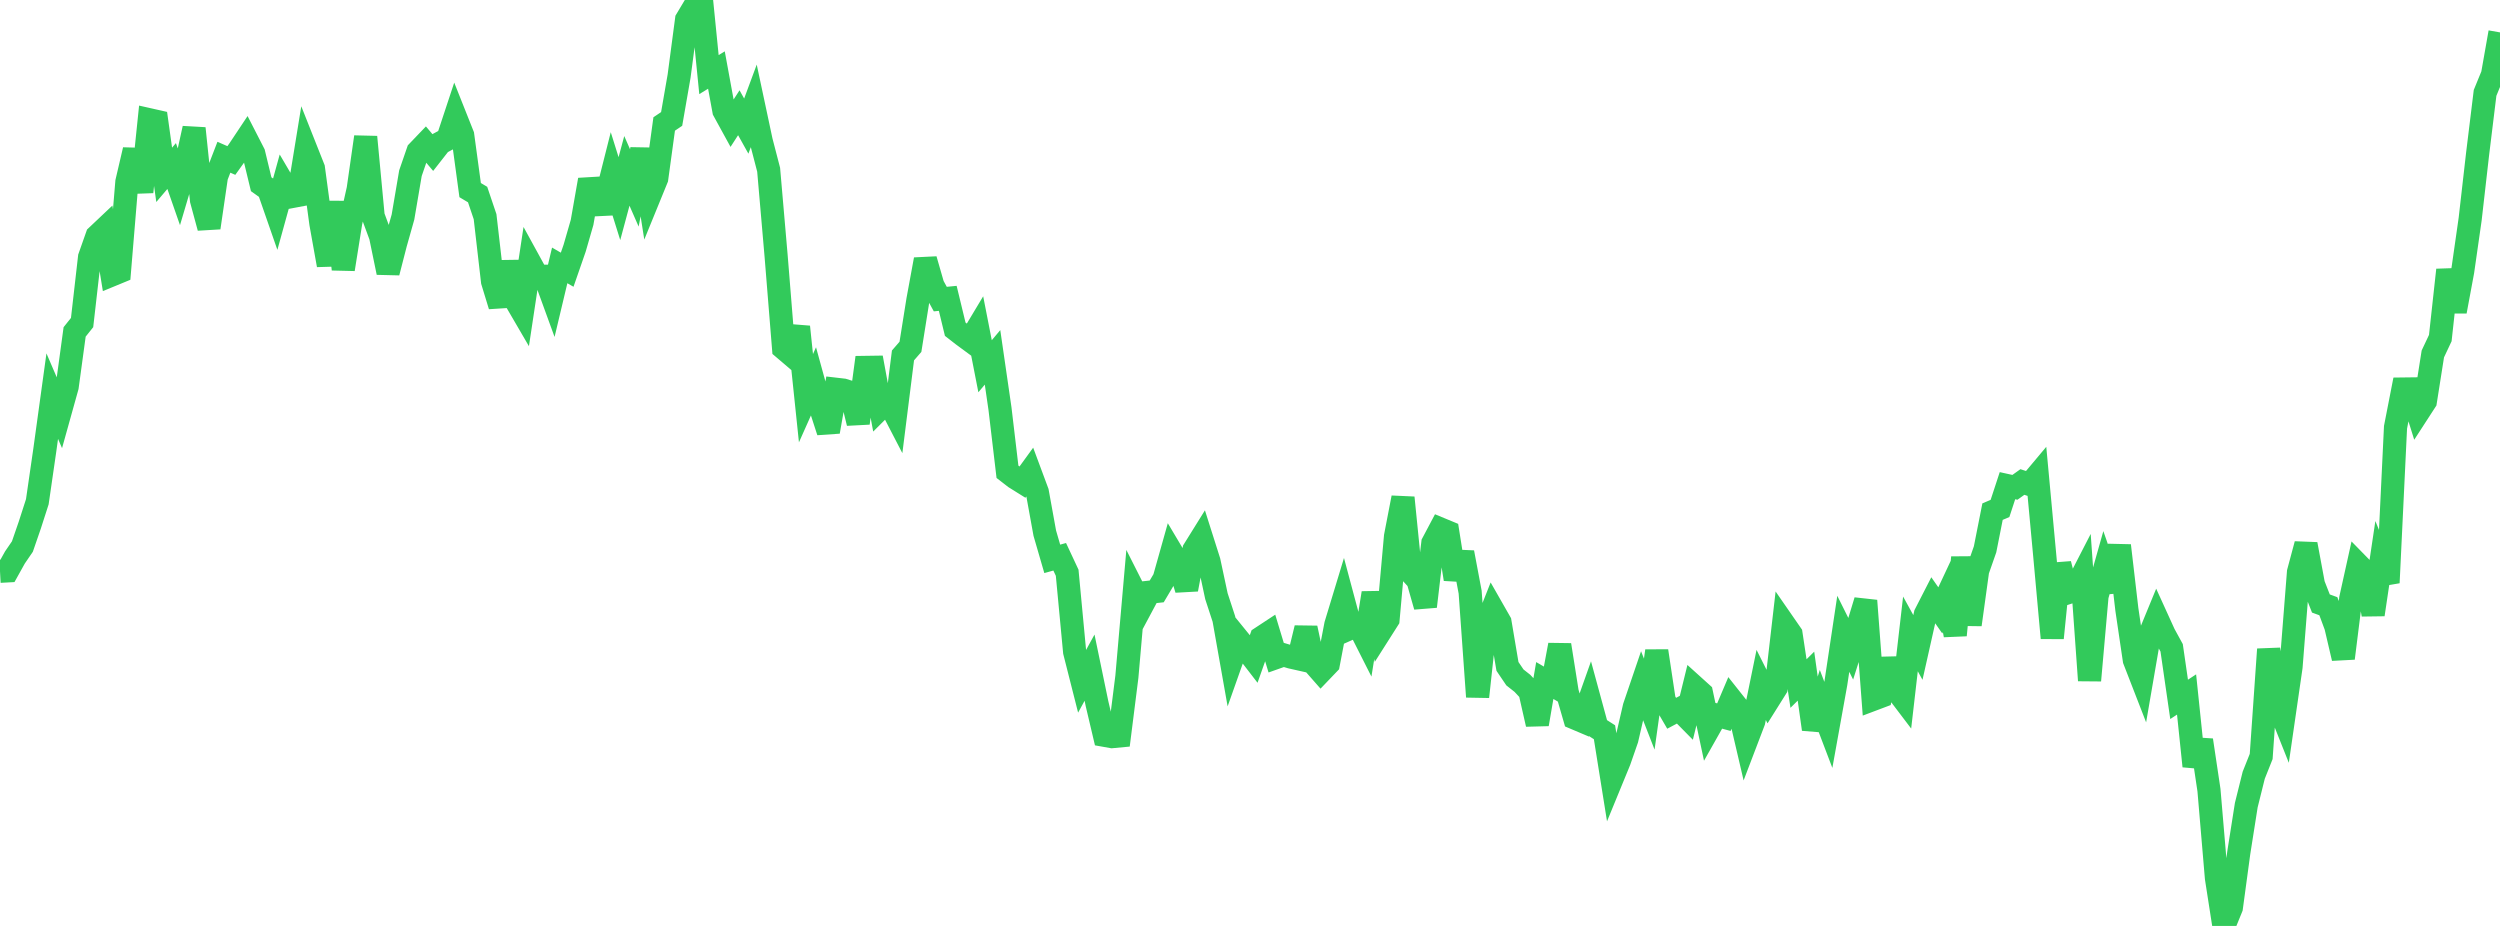 <?xml version="1.0" standalone="no"?>
<!DOCTYPE svg PUBLIC "-//W3C//DTD SVG 1.1//EN" "http://www.w3.org/Graphics/SVG/1.1/DTD/svg11.dtd">

<svg width="135" height="50" viewBox="0 0 135 50" preserveAspectRatio="none" 
  xmlns="http://www.w3.org/2000/svg"
  xmlns:xlink="http://www.w3.org/1999/xlink">


<polyline points="0.0, 30.849 0.403, 30.827 0.806, 30.103 1.209, 29.514 1.612, 28.346 2.015, 27.095 2.418, 24.316 2.821, 21.391 3.224, 22.327 3.627, 20.882 4.03, 17.923 4.433, 17.418 4.836, 13.889 5.239, 12.745 5.642, 12.364 6.045, 14.842 6.448, 14.676 6.851, 9.821 7.254, 8.095 7.657, 10.366 8.06, 6.466 8.463, 6.557 8.866, 9.441 9.269, 8.966 9.672, 10.122 10.075, 8.762 10.478, 6.933 10.881, 10.808 11.284, 12.296 11.687, 9.537 12.09, 8.491 12.493, 8.667 12.896, 8.105 13.299, 7.5 13.701, 8.284 14.104, 9.949 14.507, 10.236 14.91, 11.394 15.313, 9.934 15.716, 10.621 16.119, 10.545 16.522, 8.072 16.925, 9.088 17.328, 12.069 17.731, 14.315 18.134, 10.912 18.537, 14.539 18.94, 12.012 19.343, 10.213 19.746, 7.396 20.149, 11.669 20.552, 12.76 20.955, 14.716 21.358, 13.149 21.761, 11.721 22.164, 9.352 22.567, 8.182 22.97, 7.761 23.373, 8.239 23.776, 7.724 24.179, 7.506 24.582, 6.287 24.985, 7.3 25.388, 10.266 25.791, 10.506 26.194, 11.701 26.597, 15.195 27.0, 16.515 27.403, 14.15 27.806, 16.155 28.209, 16.847 28.612, 14.179 29.015, 14.914 29.418, 14.917 29.821, 16.024 30.224, 14.331 30.627, 14.565 31.03, 13.403 31.433, 12.007 31.836, 9.71 32.239, 11.053 32.642, 11.033 33.045, 9.437 33.448, 10.726 33.851, 9.227 34.254, 10.147 34.657, 8.064 35.06, 10.625 35.463, 9.638 35.866, 6.694 36.269, 6.423 36.672, 4.105 37.075, 1.06 37.478, 0.385 37.881, 0.0 38.284, 4.029 38.687, 3.782 39.09, 5.977 39.493, 6.712 39.896, 6.088 40.299, 6.81 40.701, 5.725 41.104, 7.616 41.507, 9.167 41.91, 13.817 42.313, 18.804 42.716, 19.147 43.119, 17.649 43.522, 21.503 43.925, 20.6 44.328, 22.066 44.731, 23.31 45.134, 21.019 45.537, 21.066 45.94, 21.192 46.343, 22.848 46.746, 19.84 47.149, 19.834 47.552, 22.023 47.955, 21.621 48.358, 22.399 48.761, 19.193 49.164, 18.729 49.567, 16.202 49.97, 14.012 50.373, 15.412 50.776, 16.151 51.179, 16.111 51.582, 17.778 51.985, 18.092 52.388, 18.389 52.791, 17.717 53.194, 19.778 53.597, 19.297 54.0, 22.075 54.403, 25.476 54.806, 25.788 55.209, 26.04 55.612, 25.485 56.015, 26.569 56.418, 28.789 56.821, 30.178 57.224, 30.066 57.627, 30.928 58.03, 35.199 58.433, 36.789 58.836, 36.054 59.239, 37.999 59.642, 39.706 60.045, 39.778 60.448, 39.74 60.851, 36.545 61.254, 31.936 61.657, 32.734 62.06, 31.98 62.463, 31.936 62.866, 31.257 63.269, 29.824 63.672, 30.501 64.075, 31.826 64.478, 29.687 64.881, 29.039 65.284, 30.309 65.687, 32.194 66.09, 33.427 66.493, 35.7 66.896, 34.56 67.299, 35.056 67.701, 35.578 68.104, 34.439 68.507, 34.174 68.91, 35.506 69.313, 35.363 69.716, 35.483 70.119, 35.574 70.522, 33.915 70.925, 35.804 71.328, 36.263 71.731, 35.842 72.134, 33.734 72.537, 32.407 72.94, 33.914 73.343, 33.735 73.746, 34.533 74.149, 32.024 74.552, 34.083 74.955, 33.449 75.358, 28.962 75.761, 26.875 76.164, 30.892 76.567, 31.333 76.97, 32.749 77.373, 29.326 77.776, 28.565 78.179, 28.732 78.582, 31.274 78.985, 29.835 79.388, 31.976 79.791, 37.626 80.194, 33.909 80.597, 32.892 81.0, 33.598 81.403, 35.986 81.806, 36.581 82.209, 36.899 82.612, 37.331 83.015, 39.107 83.418, 36.748 83.821, 36.984 84.224, 34.827 84.627, 37.373 85.03, 38.769 85.433, 38.94 85.836, 37.803 86.239, 39.284 86.642, 39.541 87.045, 42.059 87.448, 41.078 87.851, 39.917 88.254, 38.174 88.657, 36.989 89.06, 38.023 89.463, 35.152 89.866, 37.824 90.269, 38.517 90.672, 38.303 91.075, 38.712 91.478, 37.072 91.881, 37.436 92.284, 39.333 92.687, 38.619 93.09, 38.727 93.493, 37.778 93.896, 38.287 94.299, 40.012 94.701, 38.958 95.104, 36.986 95.507, 37.789 95.91, 37.147 96.313, 33.66 96.716, 34.242 97.119, 36.912 97.522, 36.512 97.925, 39.378 98.328, 38.086 98.731, 39.144 99.134, 36.908 99.537, 34.225 99.94, 35.035 100.343, 33.764 100.746, 32.437 101.149, 37.763 101.552, 37.611 101.955, 35.589 102.358, 37.194 102.761, 37.725 103.164, 34.231 103.567, 34.963 103.97, 33.168 104.373, 32.382 104.776, 32.96 105.179, 32.1 105.582, 34.3 105.985, 30.103 106.388, 33.731 106.791, 30.815 107.194, 29.663 107.597, 27.628 108.0, 27.456 108.403, 26.227 108.806, 26.316 109.209, 26.028 109.612, 26.16 110.015, 25.679 110.418, 30.02 110.821, 34.452 111.224, 30.456 111.627, 32.018 112.03, 31.886 112.433, 31.102 112.836, 36.744 113.239, 32.188 113.642, 30.761 114.045, 31.921 114.448, 29.461 114.851, 32.913 115.254, 35.641 115.657, 36.679 116.06, 34.341 116.463, 33.361 116.866, 34.246 117.269, 34.982 117.672, 37.766 118.075, 37.501 118.478, 41.372 118.881, 39.969 119.284, 42.667 119.687, 47.408 120.09, 50.0 120.493, 49.012 120.896, 46.033 121.299, 43.478 121.701, 41.862 122.104, 40.85 122.507, 35.061 122.91, 37.779 123.313, 38.791 123.716, 36.014 124.119, 30.893 124.522, 29.388 124.925, 31.558 125.328, 32.589 125.731, 32.736 126.134, 33.823 126.537, 35.546 126.94, 32.322 127.343, 30.501 127.746, 30.913 128.149, 33.186 128.552, 30.48 128.955, 31.466 129.358, 23.071 129.761, 21.008 130.164, 21.003 130.567, 22.29 130.97, 21.668 131.373, 19.112 131.776, 18.256 132.179, 14.578 132.582, 16.817 132.985, 14.65 133.388, 11.835 133.791, 8.307 134.194, 5.015 134.597, 4.032 135.0, 1.749" fill="none" stroke="#32ca5b" stroke-width="1.25"/>

</svg>